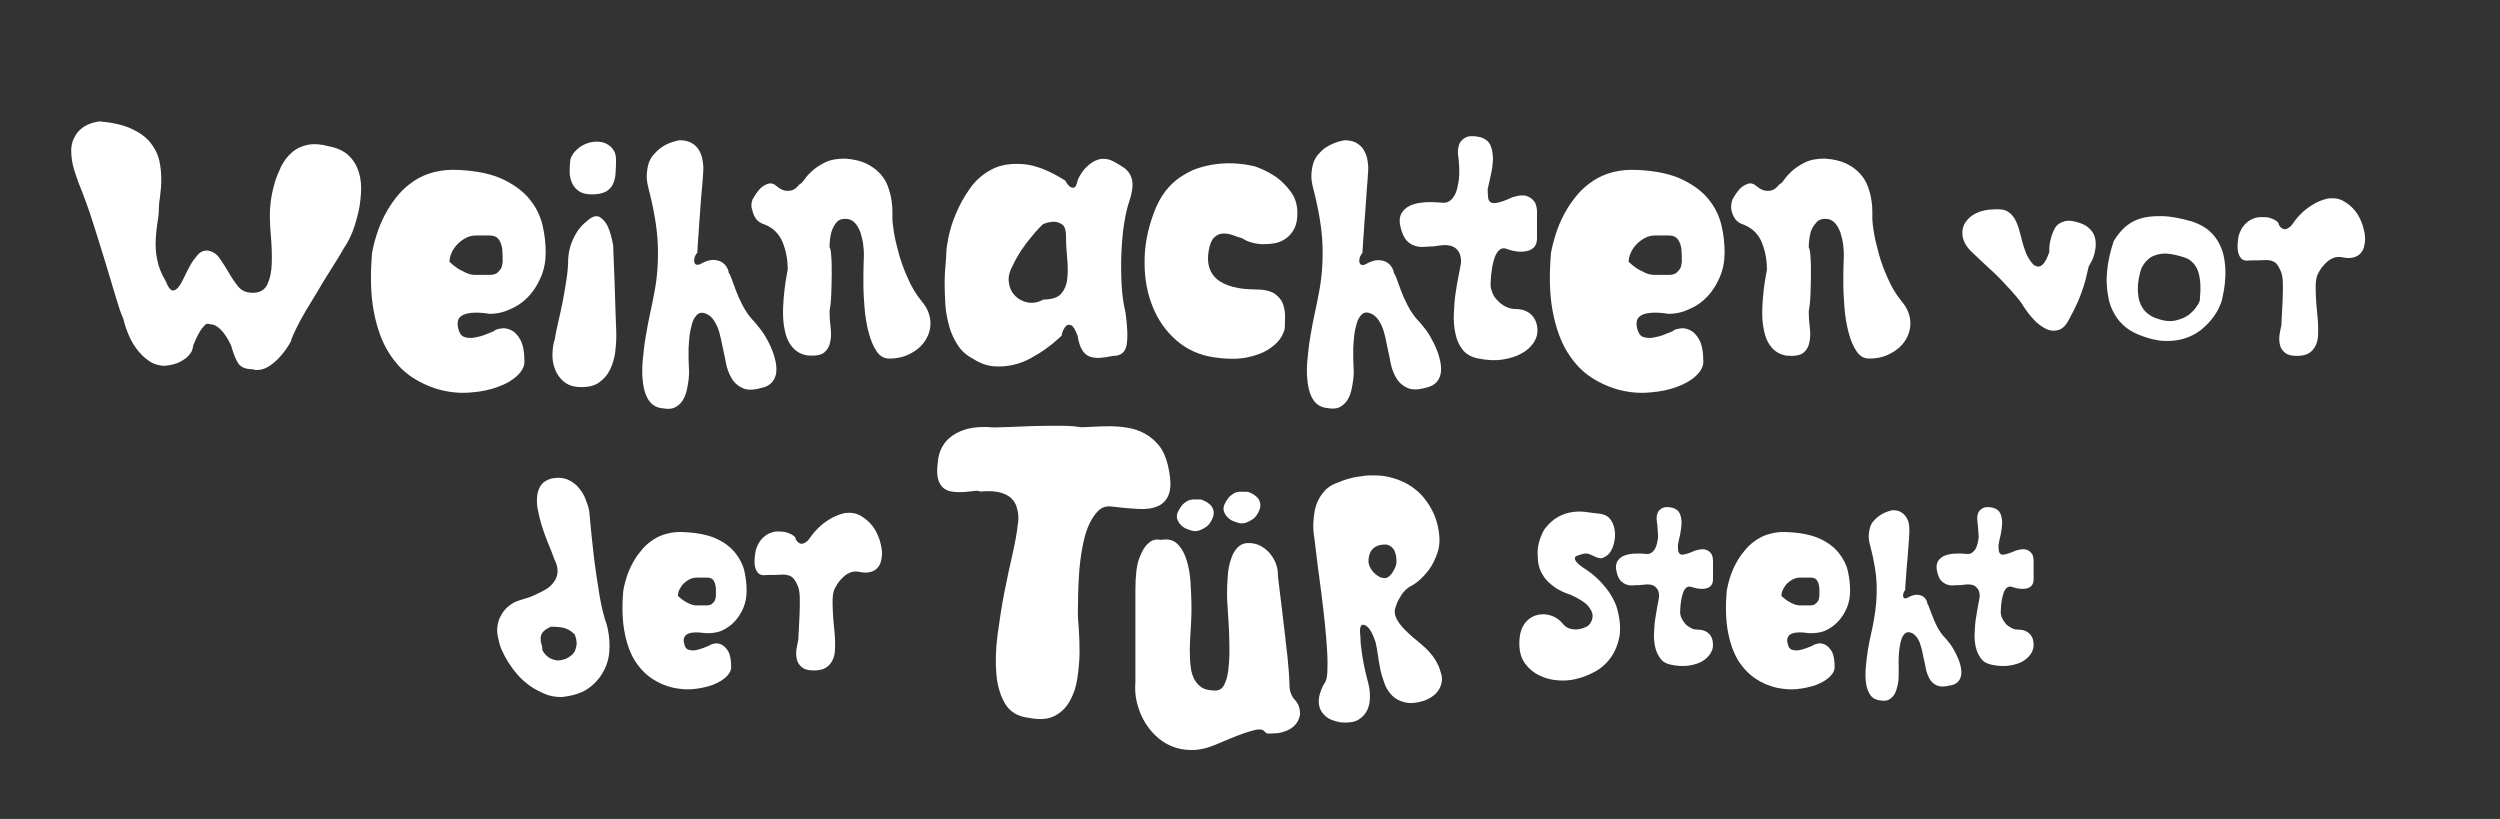 <?xml version="1.0" encoding="utf-8"?>
<!-- Generator: Adobe Illustrator 26.5.0, SVG Export Plug-In . SVG Version: 6.00 Build 0)  -->
<svg version="1.1" id="OBJECTS" xmlns="http://www.w3.org/2000/svg" xmlns:xlink="http://www.w3.org/1999/xlink" x="0px" y="0px"
	 viewBox="0 0 103.4 33.87" style="enable-background:new 0 0 103.4 33.87;" xml:space="preserve">
<rect x="0" y="0" width="103.4" height="33.87" fill="#333333" stroke="none"/>
<style type="text/css">
	.st0{fill:#FFFFFF;}
</style>
<g>
	<path class="st0" d="M4.12,5.02c0.55,0.05,0.99,0.15,1.33,0.31c0.34,0.16,0.6,0.35,0.78,0.58c0.18,0.23,0.3,0.47,0.36,0.74
		s0.08,0.52,0.08,0.77S6.65,7.91,6.62,8.12C6.59,8.33,6.57,8.5,6.57,8.62c0,0.19-0.02,0.39-0.06,0.6C6.48,9.44,6.45,9.67,6.44,9.92
		c-0.01,0.25,0,0.52,0.06,0.81c0.05,0.29,0.17,0.59,0.36,0.91c0.09,0.23,0.18,0.35,0.26,0.37s0.16-0.02,0.24-0.11
		c0.08-0.09,0.16-0.23,0.24-0.4c0.08-0.17,0.17-0.34,0.26-0.51c0.09-0.17,0.2-0.31,0.31-0.44c0.11-0.13,0.25-0.19,0.4-0.19
		c0.22,0.03,0.39,0.14,0.52,0.33c0.13,0.19,0.26,0.39,0.38,0.6c0.12,0.21,0.25,0.4,0.39,0.57c0.14,0.17,0.34,0.25,0.6,0.25
		c0.29,0,0.49-0.12,0.6-0.35c0.11-0.24,0.17-0.52,0.18-0.86c0.01-0.33,0-0.69-0.03-1.05c-0.03-0.36-0.05-0.67-0.05-0.93
		c0-0.17,0.01-0.37,0.04-0.6c0.03-0.23,0.08-0.47,0.15-0.72c0.07-0.25,0.17-0.48,0.28-0.72c0.12-0.23,0.27-0.43,0.45-0.58
		c0.18-0.16,0.4-0.26,0.65-0.31c0.25-0.05,0.54-0.03,0.87,0.06c0.36,0.07,0.64,0.2,0.84,0.4c0.2,0.2,0.33,0.43,0.41,0.7
		c0.08,0.27,0.1,0.56,0.08,0.86c-0.02,0.3-0.06,0.59-0.13,0.86s-0.14,0.52-0.23,0.74c-0.09,0.22-0.17,0.37-0.23,0.47
		c-0.08,0.12-0.18,0.29-0.3,0.5c-0.13,0.21-0.27,0.44-0.43,0.69c-0.16,0.25-0.32,0.51-0.48,0.79c-0.17,0.27-0.32,0.54-0.48,0.79
		c-0.15,0.26-0.28,0.49-0.39,0.72c-0.11,0.22-0.19,0.4-0.23,0.55c-0.1,0.19-0.22,0.36-0.35,0.52c-0.13,0.16-0.26,0.29-0.4,0.4
		c-0.14,0.11-0.28,0.19-0.42,0.23s-0.28,0.05-0.43,0c-0.29,0-0.49-0.09-0.6-0.28s-0.19-0.42-0.27-0.7
		c-0.28-0.59-0.58-0.88-0.88-0.88c-0.08-0.04-0.15-0.03-0.21,0.04s-0.13,0.14-0.19,0.24c-0.06,0.1-0.12,0.21-0.17,0.32
		c-0.05,0.11-0.09,0.21-0.12,0.28c0,0.04-0.01,0.1-0.04,0.18c-0.02,0.08-0.08,0.16-0.16,0.25s-0.2,0.17-0.35,0.25
		c-0.15,0.08-0.35,0.13-0.61,0.16c-0.25,0-0.48-0.07-0.68-0.21c-0.2-0.14-0.37-0.31-0.52-0.52c-0.15-0.2-0.26-0.42-0.35-0.65
		c-0.09-0.23-0.15-0.43-0.19-0.6c-0.08-0.15-0.17-0.43-0.29-0.83c-0.12-0.4-0.26-0.87-0.42-1.4c-0.16-0.53-0.34-1.1-0.53-1.7
		c-0.19-0.6-0.4-1.17-0.62-1.71C3.12,7.19,3.03,6.94,2.99,6.71c-0.04-0.23-0.05-0.43-0.04-0.6C2.97,5.94,3.01,5.8,3.08,5.68
		c0.06-0.12,0.13-0.22,0.22-0.3C3.49,5.19,3.77,5.07,4.12,5.02z"/>
	<path class="st0" d="M20.25,12.98c-0.31-0.05-0.56-0.06-0.75-0.04s-0.33,0.06-0.42,0.13c-0.09,0.06-0.14,0.15-0.15,0.26
		c-0.01,0.11,0.01,0.24,0.06,0.37c0.05,0.14,0.13,0.22,0.25,0.25c0.12,0.03,0.25,0.04,0.4,0.01s0.29-0.06,0.43-0.12
		c0.14-0.06,0.26-0.1,0.35-0.14c0.05-0.05,0.14-0.09,0.28-0.11c0.14-0.03,0.28-0.01,0.43,0.06s0.28,0.2,0.39,0.4
		c0.11,0.2,0.17,0.5,0.17,0.91c0,0.2-0.1,0.39-0.3,0.58c-0.2,0.19-0.46,0.34-0.79,0.46c-0.32,0.12-0.69,0.2-1.1,0.23
		c-0.41,0.04-0.82,0.01-1.23-0.09c-0.41-0.1-0.81-0.27-1.2-0.52s-0.72-0.6-1-1.05c-0.28-0.45-0.48-1.01-0.61-1.69
		c-0.13-0.68-0.15-1.49-0.07-2.43c0.13-0.67,0.34-1.26,0.65-1.78c0.13-0.22,0.28-0.43,0.46-0.64c0.18-0.21,0.39-0.39,0.63-0.55
		c0.24-0.16,0.51-0.28,0.82-0.36c0.31-0.08,0.65-0.11,1.04-0.09c0.76,0.04,1.37,0.17,1.84,0.4c0.47,0.23,0.83,0.5,1.09,0.83
		c0.26,0.32,0.43,0.68,0.52,1.06c0.09,0.38,0.13,0.76,0.13,1.12s-0.06,0.69-0.19,1s-0.29,0.57-0.5,0.8
		c-0.21,0.23-0.46,0.41-0.74,0.53C20.86,12.91,20.56,12.98,20.25,12.98z M19.67,9.74c-0.13,0-0.26,0.03-0.38,0.09
		s-0.24,0.14-0.35,0.25s-0.19,0.22-0.25,0.35c-0.06,0.13-0.1,0.26-0.1,0.4c0.11,0.1,0.23,0.2,0.35,0.28
		c0.1,0.06,0.22,0.12,0.35,0.18c0.13,0.06,0.26,0.08,0.38,0.08h0.58c0.14,0,0.24-0.03,0.31-0.08c0.07-0.06,0.12-0.12,0.16-0.18
		c0.04-0.08,0.06-0.17,0.07-0.28c0-0.14,0-0.27-0.01-0.4c0-0.13-0.02-0.24-0.06-0.35s-0.09-0.19-0.16-0.25
		c-0.07-0.06-0.18-0.09-0.31-0.09H19.67z"/>
	<path class="st0" d="M24.79,8.97c0.14,0.08,0.25,0.2,0.34,0.38c0.1,0.21,0.17,0.47,0.23,0.79c0.02,0.54,0.04,1.06,0.06,1.55
		c0.01,0.21,0.01,0.42,0.02,0.64s0.01,0.42,0.02,0.62c0.01,0.2,0.01,0.38,0.02,0.55s0.01,0.3,0.01,0.41c0,0.22-0.02,0.46-0.05,0.7
		c-0.04,0.24-0.11,0.47-0.21,0.68c-0.1,0.21-0.25,0.38-0.44,0.52c-0.19,0.14-0.43,0.2-0.74,0.2s-0.54-0.07-0.72-0.22
		c-0.18-0.14-0.3-0.32-0.38-0.53c-0.08-0.21-0.11-0.43-0.1-0.65c0.01-0.23,0.04-0.43,0.1-0.59c0.02-0.17,0.07-0.39,0.13-0.66
		c0.06-0.27,0.13-0.56,0.19-0.87c0.06-0.31,0.11-0.62,0.16-0.94c0.05-0.32,0.07-0.6,0.07-0.85c0.02-0.28,0.08-0.52,0.16-0.71
		c0.08-0.19,0.17-0.35,0.26-0.48c0.1-0.14,0.22-0.26,0.35-0.36C24.47,8.96,24.65,8.9,24.79,8.97z M23.56,7.11
		c0,0.17,0.04,0.32,0.1,0.46c0.06,0.14,0.16,0.25,0.29,0.34c0.13,0.09,0.31,0.13,0.52,0.13c0.25,0,0.44-0.04,0.58-0.11
		c0.14-0.08,0.24-0.18,0.3-0.31c0.06-0.13,0.1-0.28,0.11-0.46c0.01-0.17,0.02-0.35,0.02-0.55c0-0.17-0.04-0.31-0.11-0.41
		C25.29,6.08,25.19,6,25.07,5.94c-0.12-0.06-0.25-0.08-0.4-0.08s-0.28,0.03-0.42,0.08c-0.14,0.06-0.25,0.12-0.34,0.2
		c-0.09,0.08-0.16,0.15-0.2,0.21c-0.06,0.09-0.1,0.17-0.12,0.25C23.57,6.77,23.56,6.94,23.56,7.11z"/>
	<path class="st0" d="M28.11,5.8c0.2,0,0.36,0.04,0.49,0.11c0.12,0.07,0.22,0.16,0.29,0.27c0.07,0.11,0.12,0.23,0.15,0.35
		c0.03,0.13,0.04,0.25,0.05,0.36c0,0.11,0,0.21-0.01,0.3c-0.01,0.09-0.01,0.14-0.01,0.16c0,0.02-0.01,0.11-0.02,0.26
		C29.04,7.75,29.02,7.94,29,8.15c-0.02,0.22-0.03,0.45-0.05,0.7c-0.02,0.25-0.04,0.49-0.05,0.71c-0.02,0.22-0.03,0.41-0.04,0.58
		c-0.01,0.16-0.02,0.27-0.02,0.31c-0.03,0.03-0.06,0.08-0.09,0.14c-0.03,0.06-0.04,0.13-0.04,0.19s0.02,0.11,0.05,0.14
		c0.04,0.04,0.1,0.04,0.19,0.01c0.21-0.12,0.39-0.18,0.53-0.18s0.27,0.03,0.37,0.09c0.1,0.06,0.17,0.14,0.22,0.23
		c0.05,0.09,0.07,0.17,0.07,0.22c0.03,0.02,0.07,0.1,0.12,0.24c0.05,0.14,0.11,0.3,0.18,0.49c0.07,0.19,0.16,0.39,0.27,0.6
		c0.11,0.21,0.24,0.41,0.39,0.58c0.12,0.12,0.24,0.27,0.37,0.44s0.24,0.36,0.34,0.56c0.1,0.2,0.18,0.4,0.23,0.6
		c0.06,0.2,0.08,0.39,0.07,0.56c-0.01,0.17-0.07,0.32-0.17,0.44c-0.1,0.12-0.26,0.21-0.47,0.25c-0.33,0.09-0.59,0.09-0.78-0.01
		c-0.19-0.09-0.34-0.23-0.44-0.41c-0.1-0.18-0.18-0.38-0.22-0.59c-0.04-0.22-0.08-0.4-0.11-0.54c-0.03-0.15-0.07-0.31-0.1-0.48
		c-0.04-0.17-0.08-0.33-0.14-0.48s-0.14-0.28-0.23-0.39c-0.1-0.11-0.22-0.18-0.36-0.21c-0.12-0.02-0.22,0.02-0.29,0.11
		c-0.08,0.09-0.14,0.2-0.18,0.35s-0.08,0.31-0.1,0.49c-0.02,0.18-0.03,0.36-0.04,0.52c0,0.16,0,0.31,0,0.43
		c0,0.12,0.01,0.21,0.01,0.25s0,0.12,0.01,0.23c0,0.12,0,0.25-0.02,0.39c-0.02,0.14-0.04,0.29-0.08,0.45
		c-0.04,0.16-0.09,0.29-0.17,0.41c-0.08,0.12-0.18,0.21-0.31,0.28c-0.13,0.06-0.29,0.08-0.49,0.04c-0.26-0.02-0.45-0.13-0.58-0.31
		s-0.21-0.42-0.25-0.7c-0.04-0.28-0.05-0.59-0.02-0.94c0.03-0.34,0.07-0.69,0.13-1.04c0.06-0.35,0.12-0.68,0.19-0.99
		s0.12-0.58,0.16-0.79c0.12-0.6,0.17-1.24,0.15-1.93s-0.15-1.47-0.38-2.37c-0.06-0.22-0.09-0.42-0.08-0.6
		c0.01-0.18,0.04-0.33,0.08-0.47c0.05-0.14,0.11-0.25,0.2-0.35s0.17-0.19,0.27-0.26C27.5,5.98,27.78,5.86,28.11,5.8z"/>
	<path class="st0" d="M31.12,8.26c0.1-0.19,0.21-0.34,0.32-0.46c0.1-0.1,0.21-0.16,0.33-0.2c0.12-0.04,0.25,0,0.39,0.13
		c0.13,0.1,0.24,0.15,0.35,0.16c0.1,0.01,0.19,0,0.27-0.03c0.08-0.03,0.14-0.08,0.19-0.13c0.05-0.06,0.09-0.1,0.13-0.13
		c0.03,0,0.08-0.05,0.16-0.16c0.07-0.11,0.18-0.23,0.32-0.36c0.14-0.13,0.32-0.25,0.54-0.36c0.22-0.11,0.49-0.16,0.82-0.16
		c0.35,0.02,0.64,0.09,0.88,0.2c0.23,0.11,0.42,0.25,0.57,0.41c0.15,0.16,0.26,0.34,0.33,0.53c0.07,0.19,0.12,0.38,0.15,0.56
		c0.03,0.18,0.04,0.34,0.04,0.49s0,0.25,0,0.31c0,0.1,0.02,0.27,0.06,0.53s0.11,0.55,0.2,0.88c0.09,0.33,0.21,0.67,0.37,1.02
		c0.15,0.35,0.34,0.68,0.58,0.97c0.22,0.26,0.34,0.54,0.36,0.82c0.02,0.28-0.05,0.54-0.19,0.77c-0.14,0.23-0.34,0.42-0.61,0.56
		c-0.26,0.15-0.56,0.22-0.9,0.22c-0.22,0-0.39-0.1-0.53-0.31s-0.24-0.46-0.32-0.76c-0.08-0.3-0.14-0.64-0.17-1
		c-0.03-0.36-0.05-0.71-0.05-1.03s0-0.6,0.01-0.83s0.01-0.37,0.01-0.41c0-0.1-0.01-0.23-0.03-0.39s-0.06-0.32-0.11-0.48
		c-0.06-0.16-0.13-0.29-0.23-0.4c-0.1-0.11-0.23-0.17-0.4-0.17s-0.3,0.06-0.38,0.17c-0.09,0.11-0.15,0.24-0.19,0.37
		c-0.04,0.14-0.06,0.27-0.07,0.4s-0.01,0.21-0.01,0.24c0.03,0.03,0.06,0.16,0.07,0.37c0.02,0.22,0.02,0.46,0.02,0.74
		c0,0.28-0.01,0.56-0.02,0.85s-0.04,0.51-0.07,0.68c0,0.2,0.01,0.41,0.04,0.64c0.03,0.23,0.03,0.44-0.01,0.62
		c-0.03,0.19-0.12,0.34-0.25,0.45c-0.14,0.11-0.37,0.15-0.7,0.12c-0.24-0.04-0.43-0.14-0.58-0.3s-0.25-0.35-0.31-0.57
		c-0.06-0.22-0.1-0.46-0.11-0.71c-0.01-0.26,0-0.51,0.02-0.76c0.02-0.25,0.05-0.48,0.08-0.7c0.04-0.22,0.07-0.39,0.09-0.52
		c0-0.4-0.07-0.77-0.21-1.12c-0.14-0.34-0.38-0.58-0.71-0.72c-0.2-0.06-0.34-0.16-0.41-0.28c-0.08-0.12-0.12-0.24-0.14-0.36
		C31.06,8.56,31.07,8.41,31.12,8.26z"/>
	<path class="st0" d="M46.06,6.68c0.17,0.09,0.31,0.18,0.43,0.26c0.12,0.09,0.21,0.19,0.27,0.32s0.09,0.27,0.08,0.44
		s-0.05,0.38-0.13,0.62c-0.09,0.25-0.16,0.57-0.22,0.95c-0.06,0.39-0.09,0.8-0.11,1.22c-0.02,0.43-0.01,0.86,0.01,1.28
		c0.02,0.43,0.08,0.81,0.16,1.15c0.08,0.58,0.1,1.02,0.05,1.33s-0.23,0.47-0.56,0.47c-0.21,0.04-0.39,0.07-0.56,0.08
		c-0.16,0.01-0.31-0.01-0.43-0.06c-0.12-0.05-0.22-0.14-0.3-0.28c-0.08-0.13-0.14-0.32-0.18-0.57c-0.09-0.24-0.17-0.38-0.25-0.43
		c-0.08-0.04-0.15-0.04-0.21,0.01c-0.06,0.05-0.11,0.13-0.15,0.22c-0.04,0.1-0.05,0.16-0.05,0.19c-0.03,0.03-0.1,0.1-0.22,0.2
		c-0.11,0.1-0.26,0.22-0.44,0.35c-0.18,0.13-0.38,0.25-0.61,0.38s-0.47,0.22-0.73,0.28c-0.26,0.06-0.52,0.08-0.8,0.06
		c-0.28-0.02-0.56-0.12-0.83-0.29c-0.27-0.14-0.49-0.32-0.65-0.56c-0.16-0.24-0.29-0.51-0.37-0.8c-0.08-0.29-0.14-0.6-0.16-0.91
		c-0.02-0.32-0.03-0.62-0.03-0.9c0-0.28,0.02-0.54,0.04-0.76s0.03-0.39,0.03-0.5c0-0.11,0.03-0.32,0.09-0.62
		c0.06-0.3,0.16-0.63,0.31-0.98c0.15-0.36,0.34-0.7,0.58-1.04c0.24-0.34,0.54-0.6,0.91-0.79s0.8-0.25,1.3-0.21s1.08,0.27,1.73,0.68
		c0.06,0.12,0.13,0.2,0.19,0.25c0.06,0.04,0.11,0.05,0.17,0.04s0.11-0.11,0.15-0.29c0.04-0.12,0.11-0.24,0.2-0.37
		c0.1-0.13,0.21-0.24,0.34-0.34c0.13-0.1,0.28-0.16,0.44-0.19C45.74,6.56,45.9,6.59,46.06,6.68z M43.15,12.39
		c0.34,0,0.59-0.08,0.73-0.23c0.14-0.16,0.23-0.36,0.26-0.61c0.03-0.25,0.03-0.53,0-0.85c-0.03-0.31-0.05-0.63-0.05-0.95
		c0-0.23-0.05-0.38-0.15-0.46c-0.1-0.07-0.21-0.11-0.33-0.12c-0.14,0-0.3,0.03-0.47,0.1c-0.18,0.17-0.34,0.35-0.49,0.54
		c-0.14,0.16-0.28,0.35-0.42,0.56c-0.14,0.21-0.26,0.43-0.36,0.65c-0.13,0.24-0.18,0.47-0.14,0.68c0.03,0.22,0.12,0.4,0.26,0.54
		c0.14,0.14,0.31,0.23,0.52,0.27S42.94,12.51,43.15,12.39z"/>
	<path class="st0" d="M51.9,6.88c0.32,0.11,0.61,0.26,0.88,0.44c0.22,0.16,0.42,0.36,0.6,0.6c0.18,0.24,0.28,0.54,0.28,0.89
		c0,0.26-0.04,0.48-0.13,0.65c-0.09,0.17-0.2,0.3-0.34,0.4c-0.14,0.1-0.3,0.17-0.47,0.2c-0.17,0.03-0.34,0.04-0.51,0.04
		c-0.17-0.01-0.33-0.03-0.47-0.08c-0.15-0.04-0.27-0.1-0.35-0.16c-0.14-0.04-0.28-0.09-0.42-0.14c-0.14-0.05-0.28-0.07-0.41-0.06
		c-0.13,0.01-0.25,0.07-0.35,0.17c-0.1,0.1-0.18,0.29-0.22,0.55c-0.09,0.53,0.04,0.92,0.37,1.19c0.34,0.26,0.86,0.4,1.56,0.4
		c0.35,0,0.61,0.06,0.79,0.17c0.17,0.12,0.29,0.26,0.35,0.42c0.06,0.16,0.09,0.34,0.09,0.52s-0.01,0.33-0.01,0.46
		c0,0.09-0.05,0.22-0.14,0.39c-0.1,0.17-0.26,0.34-0.49,0.49c-0.23,0.16-0.54,0.28-0.92,0.36s-0.86,0.08-1.43-0.01
		c-0.57-0.09-1.07-0.32-1.49-0.68c-0.43-0.37-0.76-0.83-0.98-1.37c-0.23-0.55-0.35-1.16-0.35-1.84c-0.01-0.68,0.12-1.37,0.38-2.07
		c0.13-0.35,0.29-0.65,0.47-0.89c0.19-0.24,0.39-0.44,0.62-0.59s0.46-0.28,0.7-0.36c0.24-0.08,0.48-0.14,0.71-0.17
		C50.73,6.72,51.3,6.74,51.9,6.88z"/>
	<path class="st0" d="M55.61,5.8c0.2,0,0.36,0.04,0.49,0.11c0.12,0.07,0.22,0.16,0.29,0.27c0.07,0.11,0.12,0.23,0.15,0.35
		c0.03,0.13,0.04,0.25,0.05,0.36c0,0.11,0,0.21-0.01,0.3c-0.01,0.09-0.01,0.14-0.01,0.16c0,0.02-0.01,0.11-0.02,0.26
		c-0.01,0.15-0.03,0.33-0.04,0.55c-0.02,0.22-0.03,0.45-0.05,0.7c-0.02,0.25-0.04,0.49-0.05,0.71c-0.02,0.22-0.03,0.41-0.04,0.58
		c-0.01,0.16-0.02,0.27-0.02,0.31c-0.03,0.03-0.06,0.08-0.09,0.14c-0.03,0.06-0.04,0.13-0.04,0.19s0.02,0.11,0.05,0.14
		c0.04,0.04,0.1,0.04,0.19,0.01c0.21-0.12,0.39-0.18,0.53-0.18s0.27,0.03,0.37,0.09c0.1,0.06,0.17,0.14,0.22,0.23
		c0.05,0.09,0.07,0.17,0.07,0.22c0.03,0.02,0.07,0.1,0.12,0.24c0.05,0.14,0.11,0.3,0.18,0.49c0.07,0.19,0.16,0.39,0.27,0.6
		c0.11,0.21,0.24,0.41,0.39,0.58c0.12,0.12,0.24,0.27,0.37,0.44S59.2,14,59.3,14.19c0.1,0.2,0.18,0.4,0.23,0.6
		c0.06,0.2,0.08,0.39,0.07,0.56c-0.01,0.17-0.07,0.32-0.17,0.44c-0.1,0.12-0.26,0.21-0.47,0.25c-0.33,0.09-0.59,0.09-0.78-0.01
		c-0.19-0.09-0.34-0.23-0.44-0.41c-0.1-0.18-0.18-0.38-0.22-0.59c-0.04-0.22-0.08-0.4-0.11-0.54c-0.03-0.15-0.07-0.31-0.1-0.48
		c-0.04-0.17-0.08-0.33-0.14-0.48s-0.14-0.28-0.23-0.39c-0.1-0.11-0.22-0.18-0.36-0.21c-0.12-0.02-0.22,0.02-0.29,0.11
		c-0.08,0.09-0.14,0.2-0.18,0.35s-0.08,0.31-0.1,0.49c-0.02,0.18-0.03,0.36-0.04,0.52c0,0.16,0,0.31,0,0.43
		c0,0.12,0.01,0.21,0.01,0.25s0,0.12,0.01,0.23c0,0.12,0,0.25-0.02,0.39c-0.02,0.14-0.04,0.29-0.08,0.45
		c-0.04,0.16-0.09,0.29-0.17,0.41c-0.08,0.12-0.18,0.21-0.31,0.28c-0.13,0.06-0.29,0.08-0.49,0.04c-0.26-0.02-0.45-0.13-0.58-0.31
		s-0.21-0.42-0.25-0.7c-0.04-0.28-0.05-0.59-0.02-0.94c0.03-0.34,0.07-0.69,0.13-1.04c0.06-0.35,0.12-0.68,0.19-0.99
		s0.12-0.58,0.16-0.79c0.12-0.6,0.17-1.24,0.15-1.93s-0.15-1.47-0.38-2.37c-0.06-0.22-0.09-0.42-0.08-0.6
		c0.01-0.18,0.04-0.33,0.08-0.47c0.05-0.14,0.11-0.25,0.2-0.35s0.17-0.19,0.27-0.26C55,5.98,55.28,5.86,55.61,5.8z"/>
	<path class="st0" d="M60.3,6.36c-0.01-0.17,0.02-0.31,0.07-0.43c0.05-0.1,0.14-0.19,0.26-0.25s0.32-0.07,0.58-0.01
		c0.22,0.06,0.37,0.18,0.44,0.35c0.07,0.17,0.1,0.36,0.1,0.57c-0.01,0.21-0.04,0.43-0.09,0.65c-0.05,0.22-0.09,0.42-0.13,0.59
		c0,0.14,0.01,0.26,0.02,0.35c0.01,0.09,0.05,0.16,0.11,0.19c0.06,0.04,0.16,0.04,0.3,0.01c0.14-0.03,0.33-0.1,0.59-0.22
		c0.28-0.09,0.49-0.1,0.63-0.04c0.14,0.06,0.24,0.15,0.31,0.26c0.06,0.13,0.09,0.28,0.08,0.47v1c0,0.28-0.12,0.45-0.37,0.52
		c-0.24,0.07-0.53,0.05-0.87-0.07c-0.14-0.06-0.26-0.03-0.35,0.07s-0.16,0.24-0.2,0.41c-0.05,0.17-0.08,0.35-0.1,0.54
		s-0.03,0.34-0.03,0.45c0,0.11,0.03,0.23,0.08,0.35c0.05,0.12,0.12,0.23,0.22,0.32c0.09,0.1,0.2,0.18,0.32,0.24
		c0.12,0.06,0.25,0.1,0.4,0.1c0.28,0,0.5,0.08,0.67,0.24c0.16,0.16,0.25,0.38,0.25,0.67c0,0.17-0.06,0.34-0.17,0.5
		s-0.27,0.31-0.49,0.43c-0.21,0.12-0.47,0.2-0.78,0.25s-0.66,0.03-1.05-0.05c-0.26-0.06-0.47-0.18-0.61-0.36
		c-0.14-0.18-0.24-0.4-0.29-0.65c-0.06-0.25-0.08-0.52-0.07-0.81c0.01-0.29,0.03-0.57,0.07-0.85s0.08-0.52,0.13-0.76
		s0.08-0.41,0.1-0.54c0-0.19-0.03-0.34-0.1-0.44c-0.06-0.1-0.15-0.18-0.26-0.22s-0.23-0.06-0.36-0.05
		c-0.13,0.01-0.27,0.02-0.41,0.05c-0.11,0-0.24,0.01-0.37,0.02c-0.14,0.01-0.27,0-0.4-0.04c-0.13-0.04-0.25-0.11-0.35-0.22
		s-0.19-0.29-0.25-0.54C57.87,9.19,57.88,9,57.95,8.85c0.08-0.15,0.2-0.26,0.36-0.34c0.16-0.08,0.36-0.12,0.59-0.14
		c0.23-0.02,0.47-0.01,0.71,0.01c0.13,0.02,0.23,0,0.32-0.05c0.08-0.05,0.15-0.12,0.21-0.22c0.06-0.09,0.1-0.2,0.13-0.32
		c0.03-0.12,0.05-0.25,0.07-0.38C60.37,7.12,60.36,6.76,60.3,6.36z"/>
	<path class="st0" d="M69.01,12.98c-0.31-0.05-0.56-0.06-0.75-0.04s-0.33,0.06-0.42,0.13c-0.09,0.06-0.14,0.15-0.15,0.26
		c-0.01,0.11,0.01,0.24,0.06,0.37c0.05,0.14,0.13,0.22,0.25,0.25c0.12,0.03,0.25,0.04,0.4,0.01s0.29-0.06,0.43-0.12
		c0.14-0.06,0.26-0.1,0.35-0.14c0.05-0.05,0.14-0.09,0.28-0.11c0.14-0.03,0.28-0.01,0.43,0.06s0.28,0.2,0.39,0.4
		c0.11,0.2,0.17,0.5,0.17,0.91c0,0.2-0.1,0.39-0.3,0.58c-0.2,0.19-0.46,0.34-0.79,0.46c-0.32,0.12-0.69,0.2-1.1,0.23
		c-0.41,0.04-0.82,0.01-1.23-0.09c-0.41-0.1-0.81-0.27-1.2-0.52s-0.72-0.6-1-1.05c-0.28-0.45-0.48-1.01-0.61-1.69
		c-0.13-0.68-0.15-1.49-0.07-2.43c0.13-0.67,0.34-1.26,0.65-1.78c0.13-0.22,0.28-0.43,0.46-0.64c0.18-0.21,0.39-0.39,0.63-0.55
		c0.24-0.16,0.51-0.28,0.82-0.36c0.31-0.08,0.65-0.11,1.04-0.09c0.76,0.04,1.37,0.17,1.84,0.4c0.47,0.23,0.83,0.5,1.09,0.83
		c0.26,0.32,0.43,0.68,0.52,1.06c0.09,0.38,0.13,0.76,0.13,1.12s-0.06,0.69-0.19,1s-0.29,0.57-0.5,0.8
		c-0.21,0.23-0.46,0.41-0.74,0.53C69.62,12.91,69.32,12.98,69.01,12.98z M68.44,9.74c-0.13,0-0.26,0.03-0.38,0.09
		s-0.24,0.14-0.35,0.25s-0.19,0.22-0.25,0.35c-0.06,0.13-0.1,0.26-0.1,0.4c0.11,0.1,0.23,0.2,0.35,0.28
		c0.1,0.06,0.22,0.12,0.35,0.18c0.13,0.06,0.26,0.08,0.38,0.08h0.58c0.14,0,0.24-0.03,0.31-0.08c0.07-0.06,0.12-0.12,0.16-0.18
		c0.04-0.08,0.06-0.17,0.07-0.28c0-0.14,0-0.27-0.01-0.4c0-0.13-0.02-0.24-0.06-0.35s-0.09-0.19-0.16-0.25
		c-0.07-0.06-0.18-0.09-0.31-0.09H68.44z"/>
	<path class="st0" d="M71.65,8.26c0.1-0.19,0.21-0.34,0.32-0.46c0.1-0.1,0.21-0.16,0.33-0.2c0.12-0.04,0.25,0,0.39,0.13
		c0.13,0.1,0.24,0.15,0.35,0.16c0.1,0.01,0.19,0,0.27-0.03c0.08-0.03,0.14-0.08,0.19-0.13c0.05-0.06,0.09-0.1,0.13-0.13
		c0.03,0,0.08-0.05,0.16-0.16c0.07-0.11,0.18-0.23,0.32-0.36c0.14-0.13,0.32-0.25,0.54-0.36c0.22-0.11,0.49-0.16,0.82-0.16
		c0.35,0.02,0.64,0.09,0.88,0.2c0.23,0.11,0.42,0.25,0.57,0.41c0.15,0.16,0.26,0.34,0.33,0.53c0.07,0.19,0.12,0.38,0.15,0.56
		c0.03,0.18,0.04,0.34,0.04,0.49s0,0.25,0,0.31c0,0.1,0.02,0.27,0.06,0.53s0.11,0.55,0.2,0.88c0.09,0.33,0.21,0.67,0.37,1.02
		c0.15,0.35,0.34,0.68,0.58,0.97c0.22,0.26,0.34,0.54,0.36,0.82c0.02,0.28-0.05,0.54-0.19,0.77c-0.14,0.23-0.34,0.42-0.61,0.56
		c-0.26,0.15-0.56,0.22-0.9,0.22c-0.22,0-0.39-0.1-0.53-0.31s-0.24-0.46-0.32-0.76c-0.08-0.3-0.14-0.64-0.17-1
		c-0.03-0.36-0.05-0.71-0.05-1.03s0-0.6,0.01-0.83s0.01-0.37,0.01-0.41c0-0.1-0.01-0.23-0.03-0.39s-0.06-0.32-0.11-0.48
		c-0.06-0.16-0.13-0.29-0.23-0.4c-0.1-0.11-0.23-0.17-0.4-0.17s-0.3,0.06-0.38,0.17C75,9.34,74.93,9.47,74.89,9.6
		c-0.04,0.14-0.06,0.27-0.07,0.4s-0.01,0.21-0.01,0.24c0.03,0.03,0.06,0.16,0.07,0.37c0.02,0.22,0.02,0.46,0.02,0.74
		c0,0.28-0.01,0.56-0.02,0.85s-0.04,0.51-0.07,0.68c0,0.2,0.01,0.41,0.04,0.64c0.03,0.23,0.03,0.44-0.01,0.62
		c-0.03,0.19-0.12,0.34-0.25,0.45c-0.14,0.11-0.37,0.15-0.7,0.12c-0.24-0.04-0.43-0.14-0.58-0.3s-0.25-0.35-0.31-0.57
		c-0.06-0.22-0.1-0.46-0.11-0.71c-0.01-0.26,0-0.51,0.02-0.76c0.02-0.25,0.05-0.48,0.08-0.7c0.04-0.22,0.07-0.39,0.09-0.52
		c0-0.4-0.07-0.77-0.21-1.12c-0.14-0.34-0.38-0.58-0.71-0.72c-0.2-0.06-0.34-0.16-0.41-0.28c-0.08-0.12-0.12-0.24-0.14-0.36
		C71.59,8.56,71.6,8.41,71.65,8.26z"/>
	<path class="st0" d="M81.55,10.42c-0.21-0.2-0.33-0.41-0.37-0.62c-0.04-0.21-0.01-0.4,0.09-0.57c0.1-0.17,0.25-0.31,0.46-0.41
		c0.21-0.1,0.46-0.16,0.74-0.16c0.26-0.02,0.46,0.01,0.6,0.11c0.14,0.09,0.24,0.23,0.32,0.4s0.14,0.38,0.2,0.62
		c0.05,0.24,0.13,0.48,0.23,0.74c0.13,0.25,0.25,0.41,0.35,0.46c0.1,0.05,0.19,0.05,0.27-0.01c0.08-0.06,0.14-0.15,0.2-0.26
		c0.05-0.12,0.09-0.21,0.12-0.29c0-0.03,0-0.09,0-0.18s0.02-0.19,0.04-0.29c0.02-0.11,0.06-0.22,0.1-0.33S85,9.4,85.08,9.32
		c0.08-0.08,0.19-0.13,0.32-0.17s0.29-0.02,0.48,0.03c0.2,0.05,0.36,0.12,0.48,0.22c0.12,0.1,0.2,0.2,0.25,0.32
		c0.05,0.12,0.07,0.25,0.07,0.38c0,0.13-0.02,0.26-0.05,0.38c-0.03,0.12-0.07,0.23-0.12,0.32c-0.05,0.1-0.09,0.17-0.12,0.22
		c-0.02,0.08-0.05,0.19-0.08,0.33c-0.03,0.14-0.07,0.31-0.13,0.49c-0.06,0.19-0.14,0.4-0.23,0.62c-0.1,0.23-0.22,0.47-0.37,0.74
		c-0.13,0.26-0.28,0.41-0.46,0.45c-0.17,0.05-0.35,0.03-0.52-0.06s-0.34-0.21-0.5-0.39c-0.16-0.17-0.29-0.35-0.4-0.52
		c-0.05-0.09-0.12-0.19-0.21-0.3c-0.09-0.11-0.19-0.23-0.3-0.35c-0.11-0.12-0.23-0.25-0.35-0.38c-0.12-0.13-0.25-0.25-0.37-0.37
		C82.18,11.02,81.87,10.72,81.55,10.42z"/>
	<path class="st0" d="M90.66,9.16c0.3,0.1,0.54,0.23,0.73,0.4s0.33,0.37,0.43,0.58c0.1,0.21,0.16,0.43,0.19,0.66
		c0.03,0.23,0.04,0.45,0.03,0.65c-0.01,0.21-0.03,0.39-0.06,0.56c-0.03,0.16-0.06,0.28-0.07,0.36c-0.02,0.1-0.07,0.22-0.14,0.37
		c-0.07,0.15-0.17,0.31-0.3,0.47c-0.13,0.16-0.28,0.31-0.47,0.46c-0.19,0.14-0.4,0.25-0.65,0.33c-0.25,0.08-0.53,0.11-0.84,0.1
		c-0.31-0.01-0.66-0.1-1.04-0.25c-0.27-0.11-0.5-0.25-0.67-0.42c-0.18-0.17-0.31-0.36-0.41-0.56c-0.1-0.2-0.17-0.42-0.2-0.64
		c-0.04-0.22-0.06-0.44-0.06-0.66c0.01-0.5,0.1-1.04,0.3-1.61c0.12-0.2,0.26-0.38,0.43-0.54c0.17-0.16,0.38-0.29,0.63-0.37
		c0.25-0.08,0.55-0.12,0.91-0.11C89.75,8.94,90.17,9.02,90.66,9.16z M90.99,12.37c0-0.04,0-0.1,0.01-0.2
		c0.01-0.09,0.01-0.19,0.01-0.31c0-0.11-0.01-0.23-0.03-0.36s-0.05-0.25-0.1-0.36c-0.05-0.11-0.12-0.22-0.22-0.31
		c-0.09-0.09-0.22-0.16-0.37-0.2c-0.26-0.08-0.48-0.13-0.67-0.14s-0.35,0.02-0.49,0.07c-0.14,0.05-0.25,0.12-0.34,0.22
		c-0.09,0.09-0.16,0.2-0.22,0.31c-0.1,0.3-0.15,0.59-0.15,0.86c0,0.11,0.01,0.23,0.03,0.35s0.06,0.23,0.11,0.34
		c0.06,0.11,0.13,0.21,0.22,0.29s0.21,0.16,0.36,0.22c0.32,0.12,0.59,0.16,0.82,0.11s0.42-0.13,0.57-0.24
		c0.15-0.12,0.26-0.24,0.34-0.37C90.96,12.53,90.99,12.43,90.99,12.37z"/>
	<path class="st0" d="M92.59,9.75c0.06-0.19,0.14-0.34,0.24-0.45c0.1-0.11,0.21-0.19,0.32-0.24c0.12-0.05,0.23-0.08,0.35-0.08
		S93.74,8.98,93.84,9c0.1,0.03,0.18,0.06,0.25,0.1c0.07,0.04,0.12,0.08,0.14,0.12c0.03,0.1,0.07,0.16,0.12,0.2
		c0.05,0.04,0.09,0.06,0.14,0.06c0.05,0,0.09-0.01,0.14-0.04s0.08-0.06,0.12-0.09c0.03-0.03,0.08-0.1,0.15-0.2
		c0.07-0.1,0.16-0.2,0.28-0.32s0.27-0.24,0.45-0.35c0.18-0.12,0.4-0.21,0.65-0.27c0.25-0.03,0.48,0,0.67,0.12
		c0.19,0.11,0.35,0.25,0.48,0.42c0.13,0.17,0.22,0.36,0.29,0.57c0.06,0.21,0.1,0.39,0.1,0.55c0,0.13-0.02,0.25-0.05,0.36
		c-0.03,0.11-0.09,0.2-0.16,0.27s-0.16,0.12-0.28,0.15c-0.12,0.03-0.25,0.03-0.41,0c-0.13-0.03-0.25-0.03-0.36,0
		c-0.11,0.04-0.21,0.09-0.3,0.17s-0.16,0.15-0.23,0.24c-0.06,0.09-0.11,0.16-0.14,0.23c-0.06,0.09-0.1,0.24-0.11,0.44
		c-0.01,0.2,0,0.42,0.01,0.65s0.04,0.46,0.06,0.68c0.02,0.22,0.03,0.4,0.03,0.53c0,0.1,0,0.21-0.01,0.34
		c-0.01,0.13-0.04,0.25-0.1,0.37s-0.14,0.22-0.26,0.3s-0.29,0.12-0.51,0.12c-0.22,0-0.39-0.04-0.49-0.13
		c-0.11-0.09-0.18-0.19-0.21-0.32c-0.03-0.13-0.04-0.26-0.02-0.41c0.02-0.15,0.05-0.28,0.08-0.41c0-0.1,0.01-0.24,0.02-0.43
		c0.01-0.19,0.02-0.4,0.03-0.61c0.01-0.22,0.01-0.43,0.01-0.63s-0.02-0.37-0.06-0.49c-0.06-0.16-0.12-0.27-0.18-0.35
		s-0.13-0.12-0.22-0.15s-0.2-0.04-0.34-0.03c-0.14,0.01-0.32,0.01-0.54,0.01c-0.19,0.03-0.33,0-0.4-0.1
		c-0.08-0.1-0.12-0.22-0.13-0.36C92.54,10.15,92.55,9.96,92.59,9.75z"/>
	<path class="st0" d="M21.37,24.87c0.08-0.03,0.2-0.07,0.34-0.11c0.14-0.04,0.28-0.09,0.43-0.16s0.29-0.14,0.43-0.22
		c0.14-0.08,0.25-0.19,0.34-0.31s0.14-0.26,0.15-0.41c0.01-0.16-0.03-0.34-0.14-0.55c-0.08-0.23-0.17-0.46-0.27-0.69
		c-0.09-0.23-0.18-0.47-0.25-0.7c-0.07-0.23-0.12-0.45-0.16-0.66c-0.04-0.21-0.04-0.4-0.02-0.57s0.08-0.32,0.17-0.44
		c0.09-0.12,0.23-0.21,0.43-0.26c0.26-0.05,0.48-0.03,0.67,0.05c0.18,0.08,0.34,0.2,0.46,0.35c0.12,0.15,0.22,0.31,0.28,0.49
		c0.07,0.18,0.12,0.33,0.14,0.46c0.06,0.69,0.13,1.34,0.2,1.95c0.03,0.26,0.07,0.52,0.11,0.79c0.04,0.27,0.08,0.52,0.12,0.77
		c0.04,0.24,0.09,0.47,0.14,0.67c0.05,0.2,0.1,0.37,0.15,0.5c0.08,0.28,0.12,0.59,0.12,0.92c0,0.33-0.06,0.64-0.2,0.93
		s-0.34,0.55-0.62,0.76c-0.28,0.22-0.67,0.35-1.17,0.4c-0.24,0-0.48-0.04-0.69-0.13s-0.42-0.2-0.61-0.33
		c-0.19-0.14-0.36-0.29-0.51-0.46c-0.15-0.17-0.28-0.35-0.39-0.52c-0.11-0.18-0.2-0.35-0.27-0.51s-0.11-0.31-0.13-0.43
		c-0.05-0.18-0.07-0.35-0.05-0.52c0.02-0.16,0.06-0.31,0.14-0.45c0.07-0.14,0.16-0.26,0.27-0.36C21.12,25,21.24,24.92,21.37,24.87z
		 M22.43,26.89c0.07,0.12,0.15,0.22,0.25,0.29c0.08,0.06,0.19,0.1,0.32,0.13c0.13,0.02,0.27-0.01,0.44-0.08
		c0.16-0.08,0.27-0.18,0.33-0.29c0.05-0.12,0.08-0.23,0.08-0.33c0-0.12-0.03-0.24-0.08-0.37c-0.16-0.16-0.33-0.25-0.49-0.28
		c-0.16-0.03-0.33-0.04-0.5-0.04c-0.17,0.08-0.28,0.16-0.34,0.24c-0.06,0.08-0.08,0.17-0.08,0.25c0,0.09,0.01,0.17,0.04,0.25
		S22.43,26.81,22.43,26.89z"/>
	<path class="st0" d="M29.22,26.19c-0.22-0.03-0.4-0.04-0.53-0.03c-0.13,0.01-0.23,0.04-0.3,0.09c-0.06,0.05-0.1,0.11-0.11,0.19
		c-0.01,0.08,0.01,0.17,0.04,0.26c0.03,0.1,0.09,0.16,0.18,0.18c0.09,0.02,0.18,0.03,0.28,0.01c0.1-0.02,0.2-0.05,0.31-0.09
		c0.1-0.04,0.18-0.07,0.25-0.1c0.03-0.03,0.1-0.06,0.2-0.08c0.1-0.02,0.2-0.01,0.3,0.04c0.1,0.05,0.2,0.14,0.28,0.28
		c0.08,0.14,0.12,0.36,0.12,0.65c0,0.14-0.07,0.28-0.21,0.41c-0.14,0.13-0.33,0.24-0.56,0.33c-0.23,0.08-0.49,0.14-0.78,0.17
		s-0.58,0-0.87-0.06c-0.29-0.07-0.58-0.19-0.85-0.37c-0.27-0.18-0.51-0.43-0.71-0.74c-0.2-0.32-0.34-0.72-0.43-1.19
		c-0.09-0.48-0.11-1.05-0.05-1.72c0.09-0.48,0.24-0.9,0.46-1.26c0.09-0.15,0.2-0.3,0.33-0.45c0.13-0.15,0.28-0.28,0.45-0.39
		s0.36-0.2,0.58-0.25c0.22-0.06,0.46-0.08,0.74-0.06c0.54,0.03,0.97,0.12,1.31,0.28s0.59,0.36,0.77,0.59
		c0.18,0.23,0.31,0.48,0.37,0.75c0.06,0.27,0.09,0.54,0.09,0.79c0,0.26-0.04,0.49-0.13,0.71c-0.09,0.22-0.21,0.4-0.36,0.57
		c-0.15,0.16-0.33,0.29-0.53,0.38S29.44,26.19,29.22,26.19z M28.81,23.89c-0.09,0-0.18,0.02-0.27,0.06s-0.17,0.1-0.25,0.17
		s-0.13,0.16-0.18,0.25s-0.07,0.18-0.07,0.28c0.08,0.07,0.16,0.14,0.25,0.2c0.07,0.05,0.16,0.09,0.25,0.13
		c0.09,0.04,0.18,0.06,0.27,0.06h0.41c0.1,0,0.17-0.02,0.22-0.06c0.05-0.04,0.09-0.08,0.12-0.13c0.03-0.06,0.04-0.12,0.05-0.2
		c0-0.1,0-0.19,0-0.28s-0.02-0.17-0.04-0.25c-0.03-0.07-0.06-0.13-0.11-0.17c-0.05-0.04-0.12-0.06-0.22-0.06H28.81z"/>
	<path class="st0" d="M31.26,22.75c0.06-0.19,0.14-0.34,0.24-0.45c0.1-0.11,0.21-0.19,0.32-0.24c0.12-0.05,0.23-0.08,0.35-0.08
		s0.23,0.01,0.33,0.03c0.1,0.03,0.18,0.06,0.25,0.1c0.07,0.04,0.12,0.08,0.14,0.12c0.03,0.1,0.07,0.16,0.12,0.2
		c0.05,0.04,0.09,0.06,0.14,0.06c0.05,0,0.09-0.01,0.14-0.04s0.08-0.06,0.12-0.09c0.03-0.03,0.08-0.1,0.15-0.2
		c0.07-0.1,0.16-0.2,0.28-0.32s0.27-0.24,0.45-0.35c0.18-0.12,0.4-0.21,0.65-0.27c0.25-0.03,0.48,0,0.67,0.12
		c0.19,0.11,0.35,0.25,0.48,0.42c0.13,0.17,0.22,0.36,0.29,0.57c0.06,0.21,0.1,0.39,0.1,0.55c0,0.13-0.02,0.25-0.05,0.36
		c-0.03,0.11-0.09,0.2-0.16,0.27s-0.16,0.12-0.28,0.15c-0.12,0.03-0.25,0.03-0.41,0c-0.13-0.03-0.25-0.03-0.36,0
		c-0.11,0.04-0.21,0.09-0.3,0.17s-0.16,0.15-0.23,0.24c-0.06,0.09-0.11,0.16-0.14,0.23c-0.06,0.09-0.1,0.24-0.11,0.44
		c-0.01,0.2,0,0.42,0.01,0.65s0.04,0.46,0.06,0.68c0.02,0.22,0.03,0.4,0.03,0.53c0,0.1,0,0.21-0.01,0.34
		c-0.01,0.13-0.04,0.25-0.1,0.37s-0.14,0.22-0.26,0.3s-0.29,0.12-0.51,0.12c-0.22,0-0.39-0.04-0.49-0.13
		c-0.11-0.09-0.18-0.19-0.21-0.32c-0.03-0.13-0.04-0.26-0.02-0.41c0.02-0.15,0.05-0.28,0.08-0.41c0-0.1,0.01-0.24,0.02-0.43
		c0.01-0.19,0.02-0.4,0.03-0.61c0.01-0.22,0.01-0.43,0.01-0.63s-0.02-0.37-0.06-0.49c-0.06-0.16-0.12-0.27-0.18-0.35
		s-0.13-0.12-0.22-0.15s-0.2-0.04-0.34-0.03c-0.14,0.01-0.32,0.01-0.54,0.01c-0.19,0.03-0.33,0-0.4-0.1
		c-0.08-0.1-0.12-0.22-0.13-0.36C31.2,23.16,31.22,22.97,31.26,22.75z"/>
	<path class="st0" d="M41.12,17.68c0.11,0,0.33-0.01,0.65-0.02c0.32-0.01,0.66-0.03,1.03-0.04c0.37-0.01,0.74-0.01,1.09-0.01
		c0.35,0,0.63,0.03,0.83,0.06c0.13,0,0.3-0.01,0.5-0.02s0.43-0.02,0.67-0.02c0.24,0,0.49,0.02,0.74,0.06
		c0.25,0.04,0.49,0.12,0.71,0.24s0.42,0.28,0.59,0.49c0.17,0.21,0.29,0.48,0.37,0.81c0.12,0.51,0.14,0.9,0.06,1.16
		c-0.08,0.26-0.24,0.44-0.46,0.54c-0.22,0.1-0.5,0.14-0.84,0.12c-0.34-0.02-0.7-0.05-1.09-0.1c-0.23-0.03-0.42,0.04-0.58,0.21
		c-0.16,0.17-0.29,0.39-0.4,0.66s-0.18,0.58-0.24,0.92c-0.06,0.34-0.1,0.68-0.12,1.01c-0.02,0.34-0.04,0.65-0.04,0.93
		c0,0.28-0.01,0.5-0.01,0.65c0,0.15,0.01,0.38,0.04,0.68c0.02,0.3,0.03,0.63,0.03,0.98c0,0.35-0.04,0.7-0.09,1.06
		s-0.16,0.67-0.31,0.94c-0.15,0.27-0.36,0.48-0.63,0.62c-0.27,0.14-0.63,0.17-1.07,0.08c-0.44-0.05-0.77-0.24-0.97-0.57
		s-0.33-0.75-0.37-1.24c-0.04-0.49-0.03-1.03,0.05-1.63s0.17-1.18,0.28-1.75c0.11-0.57,0.23-1.1,0.34-1.59s0.18-0.88,0.21-1.18
		c0.04-0.21,0.04-0.39,0.01-0.55s-0.07-0.29-0.13-0.39s-0.14-0.19-0.24-0.26c-0.1-0.07-0.2-0.11-0.3-0.14
		c-0.25-0.08-0.54-0.09-0.89-0.06c-0.06-0.03-0.14-0.04-0.26-0.02c-0.12,0.01-0.25,0.03-0.4,0.04c-0.15,0.01-0.3,0.01-0.45-0.01
		c-0.15-0.01-0.28-0.06-0.39-0.14c-0.11-0.08-0.19-0.21-0.24-0.38c-0.05-0.17-0.05-0.42-0.01-0.73c0.02-0.21,0.07-0.39,0.15-0.55
		s0.18-0.29,0.29-0.39s0.24-0.19,0.38-0.26c0.14-0.07,0.28-0.12,0.43-0.16C40.34,17.66,40.71,17.64,41.12,17.68z"/>
	<path class="st0" d="M48.02,22.33c0.28-0.05,0.5,0,0.67,0.16c0.16,0.15,0.29,0.37,0.38,0.65c0.09,0.28,0.15,0.6,0.17,0.95
		s0.04,0.71,0.04,1.07c0,0.36-0.02,0.69-0.04,1s-0.03,0.55-0.03,0.73c0,0.26,0.01,0.49,0.04,0.7c0.02,0.21,0.08,0.38,0.16,0.53
		c0.08,0.14,0.19,0.25,0.32,0.33c0.14,0.08,0.32,0.11,0.55,0.11c0.15,0,0.27-0.08,0.35-0.23s0.14-0.35,0.17-0.59
		c0.03-0.24,0.05-0.52,0.05-0.82c0-0.3-0.01-0.6-0.02-0.89c-0.02-0.29-0.03-0.57-0.05-0.82c-0.02-0.26-0.03-0.46-0.03-0.61
		c0-0.26,0.01-0.52,0.03-0.78c0.02-0.26,0.06-0.48,0.13-0.68c0.06-0.2,0.15-0.36,0.27-0.49c0.12-0.12,0.27-0.19,0.46-0.19
		s0.36,0.04,0.52,0.13c0.15,0.09,0.28,0.19,0.38,0.32s0.18,0.26,0.23,0.4s0.08,0.27,0.08,0.38c0,0.08,0.01,0.22,0.04,0.43
		s0.05,0.46,0.09,0.74c0.04,0.29,0.07,0.6,0.11,0.92c0.04,0.33,0.08,0.65,0.11,0.96c0.04,0.31,0.07,0.6,0.09,0.86
		c0.02,0.26,0.04,0.47,0.04,0.62c0,0.22,0.02,0.38,0.07,0.48c0.04,0.1,0.09,0.18,0.15,0.24c0.06,0.06,0.11,0.14,0.15,0.22
		s0.07,0.21,0.07,0.4c-0.04,0.2-0.12,0.35-0.24,0.46c-0.12,0.11-0.25,0.19-0.39,0.23c-0.14,0.05-0.28,0.08-0.41,0.08
		c-0.14,0.01-0.24,0.01-0.31,0.01c-0.05-0.02-0.09-0.05-0.11-0.08c-0.03-0.03-0.06-0.06-0.1-0.07c-0.04-0.02-0.09-0.02-0.16-0.02
		c-0.07,0-0.17,0.03-0.32,0.07c-0.14,0.04-0.33,0.1-0.56,0.19c-0.23,0.09-0.52,0.21-0.87,0.36s-0.68,0.23-1,0.23
		s-0.59-0.05-0.85-0.16s-0.48-0.26-0.67-0.45c-0.2-0.19-0.36-0.41-0.49-0.65c-0.13-0.24-0.22-0.5-0.28-0.76
		c-0.06-0.26-0.07-0.52-0.05-0.77v-3.8c0-0.6,0.05-1.05,0.16-1.34s0.23-0.5,0.37-0.61C47.63,22.33,47.81,22.29,48.02,22.33z"/>
	<path class="st0" d="M59.01,26.85c0.07,0.07,0.14,0.16,0.23,0.26c0.08,0.11,0.16,0.23,0.22,0.36c0.07,0.13,0.11,0.27,0.15,0.41
		s0.04,0.28,0,0.41c-0.03,0.13-0.1,0.26-0.21,0.38c-0.11,0.12-0.27,0.22-0.49,0.31c-0.32,0.1-0.58,0.12-0.8,0.07
		c-0.21-0.05-0.39-0.14-0.53-0.28c-0.14-0.14-0.25-0.31-0.32-0.51s-0.14-0.41-0.18-0.63c-0.04-0.22-0.08-0.42-0.1-0.61
		c-0.03-0.19-0.06-0.35-0.09-0.47c-0.05-0.15-0.1-0.27-0.15-0.37c-0.05-0.09-0.09-0.16-0.14-0.21c-0.04-0.05-0.08-0.08-0.12-0.1
		c-0.04-0.02-0.07-0.03-0.1-0.03c-0.05,0-0.08,0.02-0.1,0.07s-0.03,0.1-0.03,0.16s0,0.13,0.01,0.2c0.01,0.07,0.01,0.12,0.01,0.17
		c0,0.15,0.03,0.39,0.08,0.71c0.05,0.32,0.13,0.69,0.24,1.1c0.05,0.18,0.07,0.37,0.07,0.57s-0.03,0.38-0.11,0.55
		c-0.08,0.16-0.2,0.3-0.37,0.4s-0.41,0.13-0.71,0.11c-0.3-0.05-0.52-0.14-0.66-0.27c-0.14-0.13-0.22-0.27-0.25-0.43
		s-0.02-0.32,0.03-0.48s0.11-0.31,0.19-0.44c0.07-0.08,0.11-0.24,0.12-0.48c0.01-0.24,0.01-0.52-0.01-0.86s-0.05-0.7-0.09-1.1
		c-0.04-0.4-0.09-0.81-0.14-1.22c-0.05-0.41-0.11-0.82-0.16-1.21c-0.05-0.39-0.09-0.75-0.13-1.07c-0.04-0.25-0.06-0.48-0.05-0.68
		c0.01-0.2,0.03-0.38,0.06-0.54c0.04-0.16,0.08-0.29,0.14-0.41c0.06-0.11,0.12-0.21,0.19-0.3c0.15-0.19,0.34-0.33,0.57-0.41
		c0.16-0.07,0.35-0.14,0.54-0.19c0.17-0.05,0.37-0.08,0.6-0.11c0.23-0.03,0.49-0.02,0.77,0c0.31,0.05,0.59,0.13,0.85,0.25
		c0.26,0.12,0.49,0.29,0.69,0.48c0.2,0.2,0.36,0.43,0.5,0.69s0.23,0.56,0.28,0.89c0.05,0.33,0.03,0.62-0.06,0.88
		c-0.09,0.26-0.2,0.49-0.34,0.68c-0.14,0.19-0.28,0.34-0.42,0.46c-0.14,0.11-0.23,0.18-0.28,0.2c-0.05,0.02-0.11,0.06-0.17,0.1
		c-0.06,0.04-0.12,0.1-0.19,0.18s-0.12,0.17-0.19,0.29s-0.12,0.26-0.17,0.43c-0.02,0.15,0.02,0.31,0.12,0.47s0.23,0.31,0.39,0.46
		c0.15,0.15,0.31,0.28,0.46,0.4C58.82,26.68,58.94,26.78,59.01,26.85z M57.29,23.91c0.06,0,0.11-0.03,0.17-0.08
		c0.06-0.05,0.11-0.11,0.15-0.18s0.08-0.14,0.11-0.22s0.04-0.14,0.04-0.19c0-0.25-0.05-0.44-0.14-0.55c-0.1-0.11-0.2-0.17-0.32-0.17
		c-0.22,0-0.39,0.06-0.51,0.17c-0.12,0.11-0.19,0.29-0.19,0.55c0,0.05,0.02,0.11,0.05,0.19c0.03,0.07,0.08,0.15,0.14,0.22
		s0.13,0.13,0.22,0.18C57.08,23.89,57.18,23.91,57.29,23.91z"/>
	<path class="st0" d="M63.87,21.9c0.18-0.24,0.37-0.41,0.57-0.52c0.2-0.11,0.39-0.17,0.59-0.2c0.2-0.03,0.39-0.03,0.59,0
		c0.2,0.03,0.39,0.05,0.57,0.07c0.19,0.03,0.33,0.11,0.43,0.25c0.1,0.14,0.15,0.3,0.17,0.48c0.02,0.18,0,0.36-0.05,0.54
		c-0.05,0.18-0.13,0.33-0.24,0.43c-0.13,0.1-0.23,0.15-0.31,0.14c-0.08-0.01-0.15-0.03-0.23-0.07c-0.07-0.04-0.16-0.07-0.25-0.11
		c-0.09-0.03-0.22-0.02-0.37,0.04c-0.13,0.03-0.2,0.07-0.2,0.12c-0.01,0.05,0.01,0.11,0.06,0.17c0.06,0.07,0.14,0.14,0.25,0.22
		c0.18,0.11,0.36,0.24,0.53,0.39c0.15,0.13,0.3,0.29,0.46,0.49c0.16,0.2,0.29,0.43,0.4,0.69c0.16,0.5,0.2,0.94,0.14,1.3
		c-0.07,0.36-0.2,0.66-0.39,0.91s-0.42,0.44-0.68,0.57c-0.27,0.14-0.52,0.23-0.76,0.28c-0.21,0.05-0.45,0.07-0.71,0.05
		c-0.27-0.02-0.52-0.08-0.76-0.2c-0.24-0.11-0.44-0.28-0.6-0.49c-0.16-0.22-0.24-0.49-0.24-0.83c0-0.35,0.07-0.61,0.2-0.8
		s0.3-0.31,0.49-0.37s0.39-0.06,0.59,0c0.2,0.06,0.37,0.17,0.5,0.33c0.11,0.13,0.22,0.21,0.35,0.23c0.12,0.03,0.24,0.03,0.35,0.01
		c0.12-0.02,0.25-0.07,0.37-0.14c0.12-0.12,0.18-0.26,0.18-0.4c0-0.06-0.01-0.12-0.04-0.19s-0.08-0.14-0.14-0.22
		s-0.16-0.15-0.28-0.23c-0.12-0.08-0.27-0.16-0.45-0.24c-0.28-0.09-0.51-0.2-0.68-0.33c-0.18-0.13-0.32-0.26-0.42-0.41
		s-0.17-0.29-0.21-0.45c-0.04-0.16-0.05-0.31-0.05-0.45C63.57,22.64,63.67,22.27,63.87,21.9z"/>
	<path class="st0" d="M68.52,21.5c-0.01-0.12,0.01-0.22,0.05-0.31c0.03-0.07,0.1-0.13,0.19-0.18c0.09-0.04,0.23-0.05,0.41-0.01
		c0.16,0.05,0.26,0.13,0.31,0.25c0.05,0.12,0.07,0.25,0.07,0.4c-0.01,0.15-0.03,0.31-0.06,0.46c-0.04,0.16-0.07,0.3-0.09,0.42
		c0,0.1,0,0.19,0.01,0.25c0.01,0.06,0.04,0.11,0.08,0.14c0.05,0.03,0.12,0.03,0.21,0c0.1-0.02,0.24-0.07,0.42-0.15
		c0.2-0.06,0.35-0.07,0.45-0.03s0.17,0.1,0.22,0.18c0.05,0.09,0.06,0.2,0.06,0.33v0.71c0,0.2-0.09,0.32-0.26,0.37
		c-0.17,0.05-0.38,0.03-0.62-0.05c-0.1-0.04-0.18-0.02-0.25,0.05s-0.11,0.17-0.14,0.29s-0.06,0.25-0.07,0.38s-0.02,0.24-0.02,0.32
		s0.02,0.16,0.06,0.25c0.04,0.08,0.09,0.16,0.15,0.23c0.06,0.07,0.14,0.12,0.23,0.17c0.08,0.05,0.18,0.07,0.28,0.07
		c0.2,0,0.36,0.06,0.47,0.17c0.12,0.11,0.17,0.27,0.17,0.48c0,0.12-0.04,0.24-0.12,0.36s-0.19,0.22-0.34,0.31
		c-0.15,0.08-0.33,0.14-0.55,0.17s-0.47,0.02-0.74-0.04c-0.19-0.04-0.33-0.12-0.43-0.26s-0.17-0.28-0.21-0.46
		c-0.04-0.18-0.06-0.37-0.05-0.57s0.02-0.41,0.05-0.6c0.03-0.19,0.06-0.37,0.09-0.54c0.03-0.16,0.06-0.29,0.07-0.38
		c0-0.14-0.02-0.24-0.07-0.31s-0.11-0.13-0.18-0.16s-0.16-0.04-0.26-0.04c-0.09,0.01-0.19,0.02-0.29,0.03c-0.08,0-0.17,0-0.26,0.01
		c-0.1,0.01-0.19,0-0.28-0.03c-0.09-0.03-0.17-0.08-0.25-0.16c-0.08-0.08-0.13-0.21-0.17-0.38c-0.04-0.16-0.03-0.29,0.02-0.4
		c0.05-0.1,0.14-0.18,0.25-0.24c0.12-0.05,0.26-0.09,0.42-0.1c0.16-0.01,0.33-0.01,0.51,0.01c0.09,0.01,0.17,0,0.23-0.04
		c0.06-0.04,0.11-0.09,0.15-0.15c0.04-0.07,0.07-0.14,0.09-0.23c0.02-0.09,0.04-0.18,0.05-0.27C68.57,22.04,68.56,21.79,68.52,21.5z
		"/>
	<path class="st0" d="M74.86,26.19c-0.22-0.03-0.4-0.04-0.53-0.03c-0.13,0.01-0.23,0.04-0.3,0.09c-0.06,0.05-0.1,0.11-0.11,0.19
		c-0.01,0.08,0.01,0.17,0.04,0.26c0.03,0.1,0.09,0.16,0.18,0.18c0.09,0.02,0.18,0.03,0.28,0.01c0.1-0.02,0.2-0.05,0.31-0.09
		c0.1-0.04,0.18-0.07,0.25-0.1c0.03-0.03,0.1-0.06,0.2-0.08c0.1-0.02,0.2-0.01,0.3,0.04c0.1,0.05,0.2,0.14,0.28,0.28
		c0.08,0.14,0.12,0.36,0.12,0.65c0,0.14-0.07,0.28-0.21,0.41c-0.14,0.13-0.33,0.24-0.56,0.33c-0.23,0.08-0.49,0.14-0.78,0.17
		s-0.58,0-0.87-0.06c-0.29-0.07-0.58-0.19-0.85-0.37c-0.27-0.18-0.51-0.43-0.71-0.74c-0.2-0.32-0.34-0.72-0.43-1.19
		c-0.09-0.48-0.11-1.05-0.05-1.72c0.09-0.48,0.24-0.9,0.46-1.26c0.09-0.15,0.2-0.3,0.33-0.45c0.13-0.15,0.28-0.28,0.45-0.39
		s0.36-0.2,0.58-0.25c0.22-0.06,0.46-0.08,0.74-0.06c0.54,0.03,0.97,0.12,1.31,0.28s0.59,0.36,0.77,0.59
		c0.18,0.23,0.31,0.48,0.37,0.75c0.06,0.27,0.09,0.54,0.09,0.79c0,0.26-0.04,0.49-0.13,0.71c-0.09,0.22-0.21,0.4-0.36,0.57
		c-0.15,0.16-0.33,0.29-0.53,0.38S75.08,26.19,74.86,26.19z M74.45,23.89c-0.09,0-0.18,0.02-0.27,0.06s-0.17,0.1-0.25,0.17
		s-0.13,0.16-0.18,0.25s-0.07,0.18-0.07,0.28c0.08,0.07,0.16,0.14,0.25,0.2c0.07,0.05,0.16,0.09,0.25,0.13
		c0.09,0.04,0.18,0.06,0.27,0.06h0.41c0.1,0,0.17-0.02,0.22-0.06c0.05-0.04,0.09-0.08,0.12-0.13c0.03-0.06,0.04-0.12,0.05-0.2
		c0-0.1,0-0.19,0-0.28s-0.02-0.17-0.04-0.25c-0.03-0.07-0.06-0.13-0.11-0.17c-0.05-0.04-0.12-0.06-0.22-0.06H74.45z"/>
	<path class="st0" d="M78.28,21.1c0.14,0,0.26,0.03,0.34,0.08c0.09,0.05,0.16,0.12,0.21,0.19c0.05,0.08,0.09,0.16,0.11,0.25
		s0.03,0.18,0.03,0.26c0,0.08,0,0.15,0,0.21c-0.01,0.06-0.01,0.1-0.01,0.11c0,0.02,0,0.08-0.01,0.18c-0.01,0.1-0.02,0.23-0.03,0.39
		c-0.01,0.15-0.02,0.32-0.04,0.5s-0.03,0.35-0.04,0.5c-0.01,0.16-0.02,0.29-0.03,0.41c-0.01,0.12-0.01,0.19-0.01,0.22
		c-0.02,0.02-0.04,0.06-0.06,0.1s-0.03,0.09-0.03,0.13s0.01,0.08,0.04,0.1c0.03,0.03,0.07,0.03,0.13,0
		c0.15-0.08,0.27-0.13,0.38-0.13s0.19,0.02,0.26,0.06c0.07,0.04,0.12,0.1,0.15,0.16c0.03,0.06,0.05,0.12,0.05,0.16
		c0.02,0.02,0.05,0.07,0.08,0.17c0.03,0.1,0.08,0.21,0.13,0.34c0.05,0.13,0.11,0.28,0.19,0.43c0.08,0.15,0.17,0.29,0.28,0.41
		c0.08,0.08,0.17,0.19,0.26,0.31c0.09,0.12,0.17,0.26,0.24,0.4c0.07,0.14,0.13,0.28,0.17,0.43s0.06,0.28,0.05,0.4
		c-0.01,0.12-0.05,0.23-0.12,0.31s-0.18,0.15-0.34,0.17c-0.23,0.06-0.42,0.06-0.55,0c-0.14-0.06-0.24-0.16-0.31-0.29
		s-0.12-0.27-0.15-0.42c-0.03-0.15-0.05-0.28-0.08-0.38c-0.02-0.11-0.05-0.22-0.07-0.34c-0.03-0.12-0.06-0.23-0.1-0.34
		s-0.1-0.2-0.17-0.28s-0.15-0.13-0.26-0.15c-0.08-0.01-0.15,0.01-0.21,0.08c-0.05,0.06-0.1,0.14-0.13,0.25
		c-0.03,0.1-0.05,0.22-0.07,0.35s-0.02,0.25-0.03,0.37s0,0.22,0,0.31s0,0.15,0,0.17c0,0.03,0,0.08,0,0.17s0,0.17-0.01,0.28
		s-0.03,0.21-0.06,0.32c-0.03,0.11-0.07,0.21-0.12,0.29c-0.06,0.08-0.13,0.15-0.22,0.2c-0.09,0.05-0.21,0.05-0.35,0.03
		c-0.18-0.02-0.32-0.09-0.41-0.22c-0.09-0.13-0.15-0.29-0.18-0.49s-0.03-0.42-0.01-0.66c0.02-0.24,0.05-0.49,0.09-0.74
		s0.09-0.48,0.14-0.7c0.05-0.22,0.09-0.41,0.11-0.56c0.08-0.43,0.12-0.88,0.11-1.36c-0.01-0.48-0.1-1.04-0.27-1.68
		c-0.05-0.16-0.06-0.3-0.06-0.43c0.01-0.12,0.03-0.24,0.06-0.33c0.03-0.1,0.08-0.18,0.14-0.25s0.12-0.13,0.19-0.18
		C77.85,21.23,78.05,21.15,78.28,21.1z"/>
	<path class="st0" d="M81.78,21.5c-0.01-0.12,0.01-0.22,0.05-0.31c0.03-0.07,0.1-0.13,0.19-0.18c0.09-0.04,0.23-0.05,0.41-0.01
		c0.16,0.05,0.26,0.13,0.31,0.25c0.05,0.12,0.07,0.25,0.07,0.4c-0.01,0.15-0.03,0.31-0.06,0.46c-0.04,0.16-0.07,0.3-0.09,0.42
		c0,0.1,0,0.19,0.01,0.25c0.01,0.06,0.04,0.11,0.08,0.14c0.05,0.03,0.12,0.03,0.21,0c0.1-0.02,0.24-0.07,0.42-0.15
		c0.2-0.06,0.35-0.07,0.45-0.03s0.17,0.1,0.22,0.18c0.05,0.09,0.06,0.2,0.06,0.33v0.71c0,0.2-0.09,0.32-0.26,0.37
		c-0.17,0.05-0.38,0.03-0.62-0.05c-0.1-0.04-0.18-0.02-0.25,0.05s-0.11,0.17-0.14,0.29s-0.06,0.25-0.07,0.38s-0.02,0.24-0.02,0.32
		s0.02,0.16,0.06,0.25c0.04,0.08,0.09,0.16,0.15,0.23c0.06,0.07,0.14,0.12,0.23,0.17c0.08,0.05,0.18,0.07,0.28,0.07
		c0.2,0,0.36,0.06,0.47,0.17c0.12,0.11,0.17,0.27,0.17,0.48c0,0.12-0.04,0.24-0.12,0.36s-0.19,0.22-0.34,0.31
		c-0.15,0.08-0.33,0.14-0.55,0.17s-0.47,0.02-0.74-0.04c-0.19-0.04-0.33-0.12-0.43-0.26s-0.17-0.28-0.21-0.46
		c-0.04-0.18-0.06-0.37-0.05-0.57s0.02-0.41,0.05-0.6c0.03-0.19,0.06-0.37,0.09-0.54c0.03-0.16,0.06-0.29,0.07-0.38
		c0-0.14-0.02-0.24-0.07-0.31s-0.11-0.13-0.18-0.16s-0.16-0.04-0.26-0.04c-0.09,0.01-0.19,0.02-0.29,0.03c-0.08,0-0.17,0-0.26,0.01
		c-0.1,0.01-0.19,0-0.28-0.03c-0.09-0.03-0.17-0.08-0.25-0.16c-0.08-0.08-0.13-0.21-0.17-0.38c-0.04-0.16-0.03-0.29,0.02-0.4
		c0.05-0.1,0.14-0.18,0.25-0.24c0.12-0.05,0.26-0.09,0.42-0.1c0.16-0.01,0.33-0.01,0.51,0.01c0.09,0.01,0.17,0,0.23-0.04
		c0.06-0.04,0.11-0.09,0.15-0.15c0.04-0.07,0.07-0.14,0.09-0.23c0.02-0.09,0.04-0.18,0.05-0.27C81.82,22.04,81.82,21.79,81.78,21.5z
		"/>
</g>
<g>
	<path class="st0" d="M49.68,20.66c0.13,0.05,0.24,0.1,0.33,0.18c0.08,0.06,0.14,0.14,0.17,0.25c0.04,0.1,0.02,0.23-0.04,0.37
		c-0.07,0.15-0.15,0.26-0.25,0.33c-0.1,0.07-0.2,0.12-0.29,0.15c-0.09,0.03-0.18,0.03-0.25,0.02c-0.07-0.01-0.12-0.03-0.14-0.04
		c-0.02,0-0.06-0.02-0.14-0.05c-0.08-0.03-0.15-0.08-0.22-0.15c-0.07-0.06-0.12-0.15-0.16-0.25c-0.03-0.1-0.02-0.21,0.05-0.34
		c0.08-0.15,0.16-0.26,0.24-0.32s0.15-0.11,0.23-0.13c0.08-0.02,0.15-0.03,0.23-0.02C49.51,20.65,49.59,20.66,49.68,20.66z"/>
	<path class="st0" d="M51.61,20.34c0.13,0.05,0.24,0.1,0.33,0.18c0.08,0.06,0.14,0.14,0.17,0.25c0.04,0.1,0.02,0.23-0.04,0.37
		c-0.07,0.15-0.15,0.26-0.25,0.33c-0.1,0.07-0.2,0.12-0.29,0.15c-0.09,0.03-0.18,0.03-0.25,0.02c-0.07-0.01-0.12-0.03-0.14-0.04
		c-0.02,0-0.06-0.02-0.14-0.05c-0.08-0.03-0.15-0.08-0.22-0.15c-0.07-0.06-0.12-0.15-0.16-0.25c-0.03-0.1-0.02-0.21,0.05-0.34
		c0.08-0.15,0.16-0.26,0.24-0.32s0.15-0.11,0.23-0.13c0.08-0.02,0.15-0.03,0.23-0.02C51.45,20.34,51.53,20.34,51.61,20.34z"/>
</g>
</svg>
